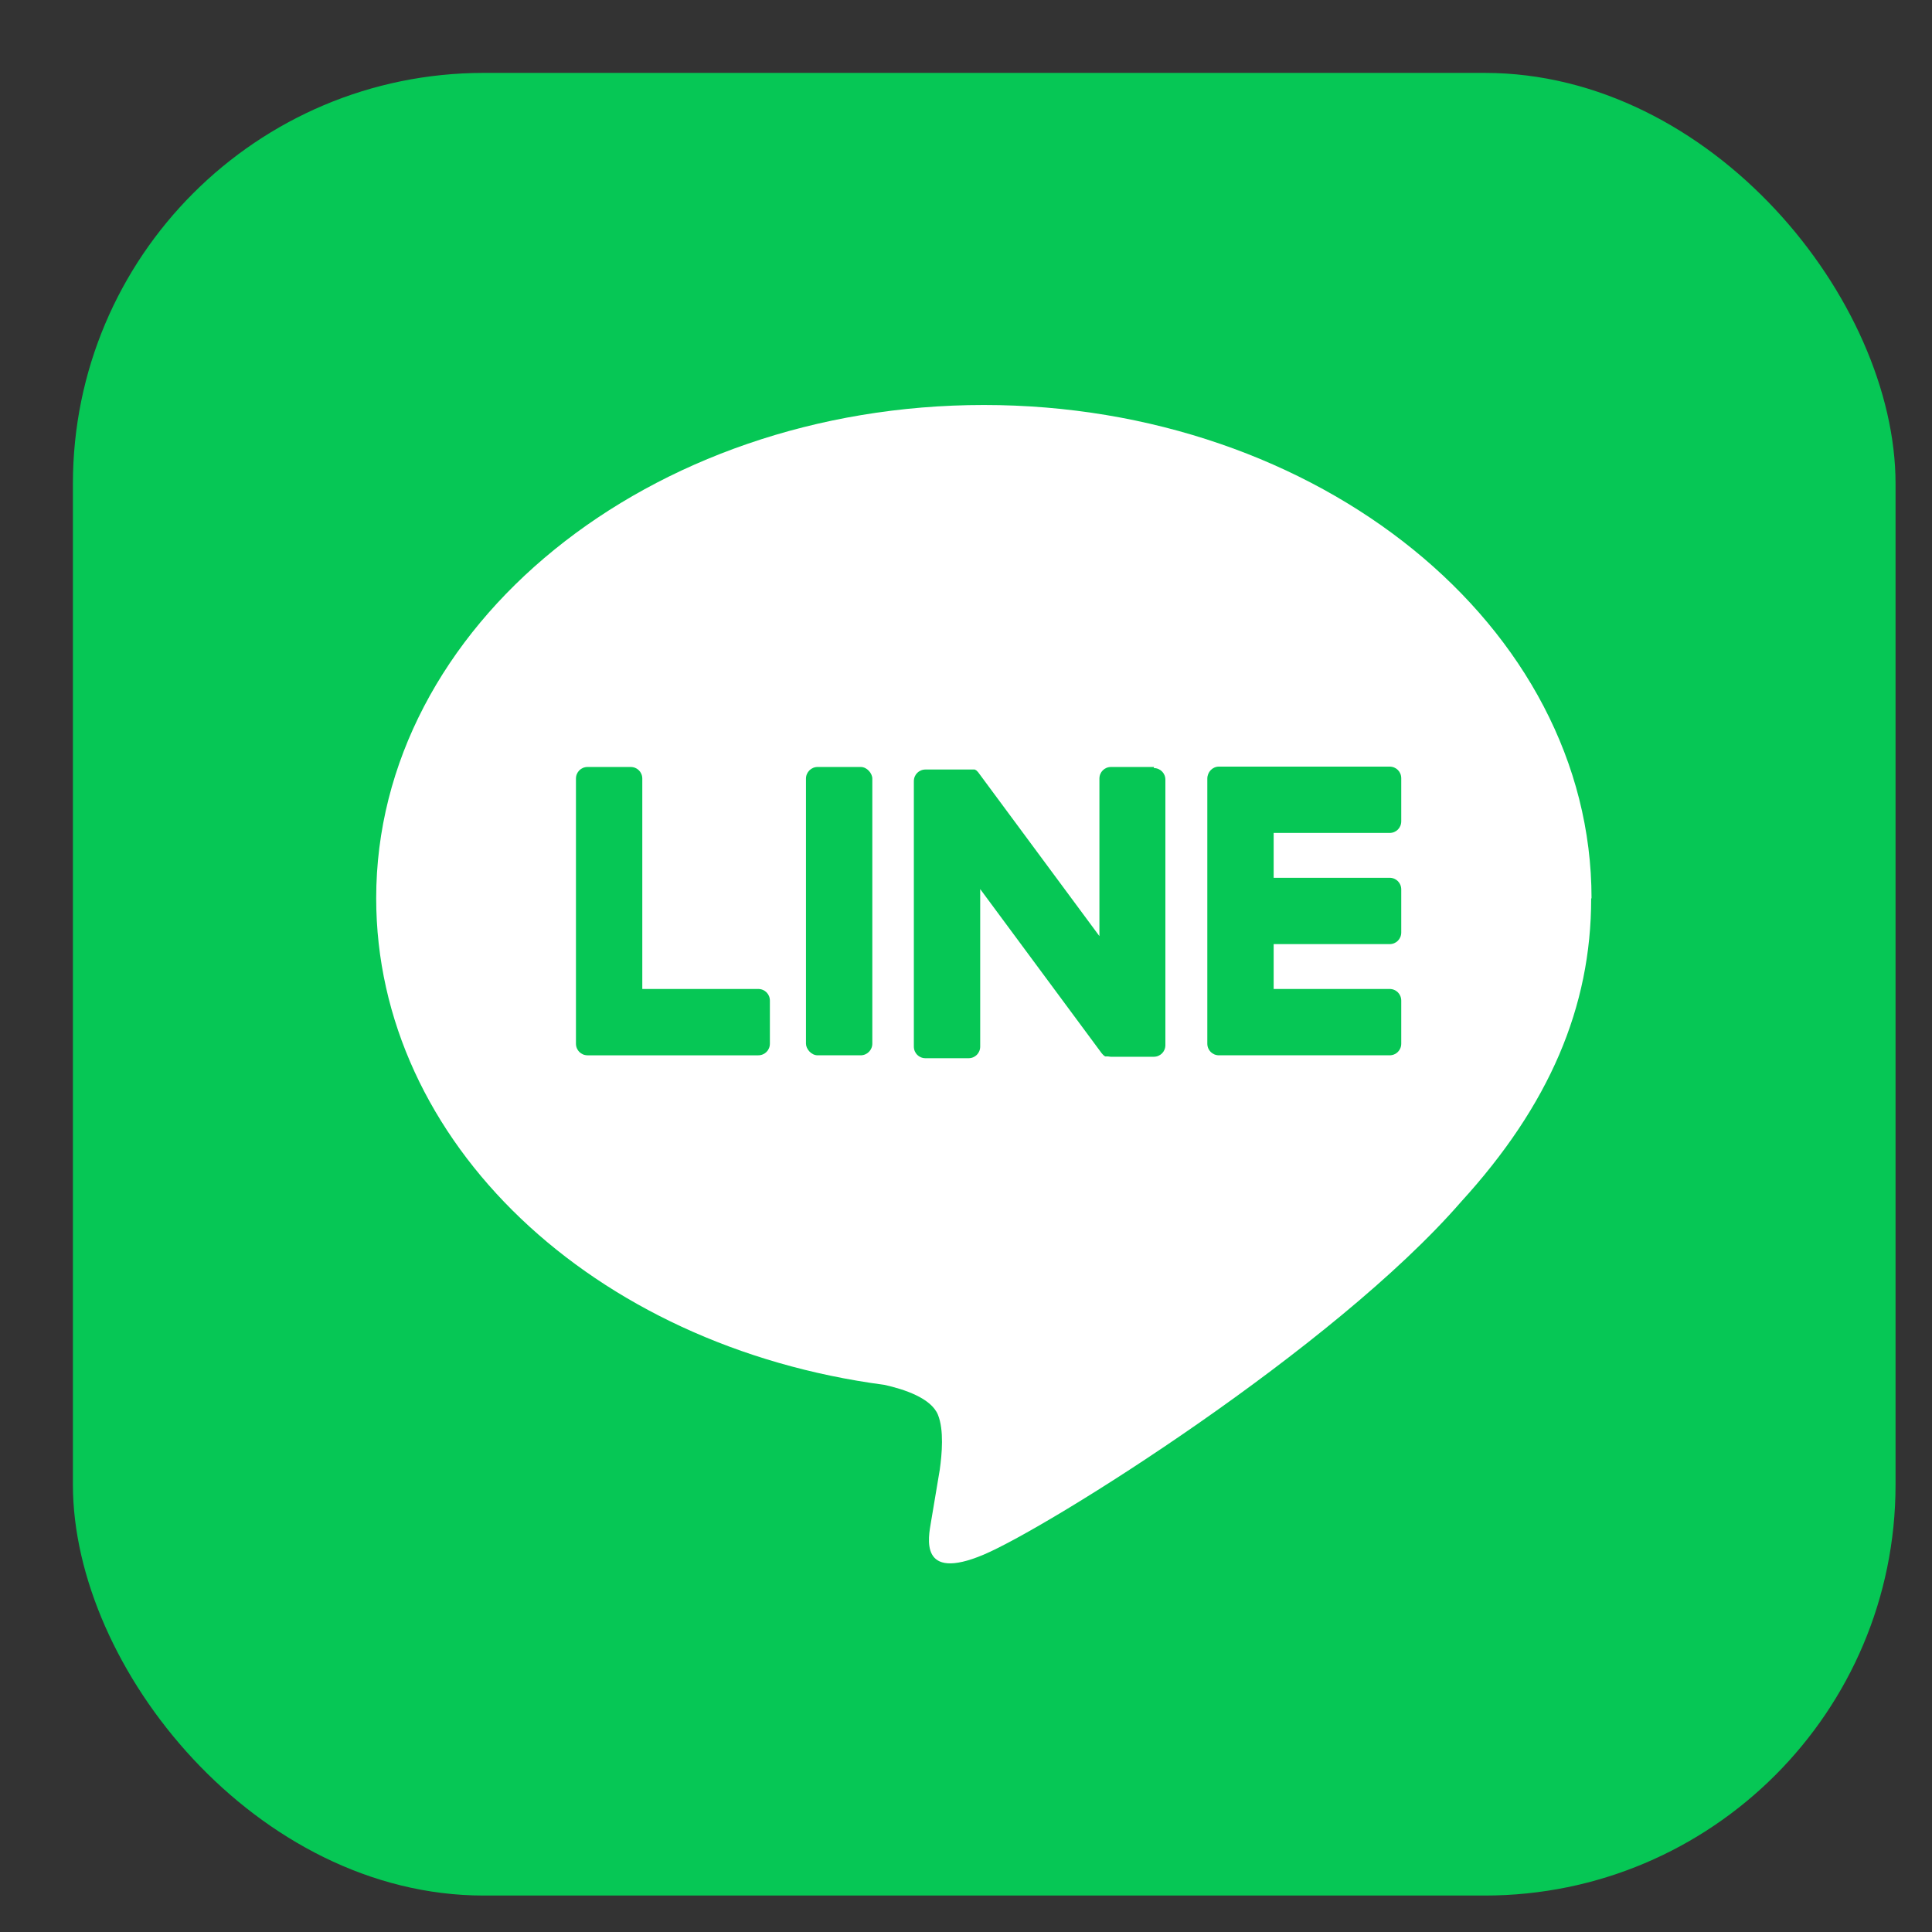 <?xml version="1.0" encoding="UTF-8"?>
<svg id="_レイヤー_1" data-name="レイヤー_1" xmlns="http://www.w3.org/2000/svg" version="1.1" viewBox="0 0 53 53">
  <rect x="0" y="0" width="53" height="53" fill="#333333" stroke="none"/>
  <!-- Generator: Adobe Illustrator 29.2.1, SVG Export Plug-In . SVG Version: 2.1.0 Build 116)  -->
  <defs>
    <style>
      .st0 {
        fill: #fff;
      }

      .st1 {
        fill: #06c755;
      }
    </style>
  </defs>
  <rect class="st1" x="2" y="2" width="50" height="50" rx="11.27" ry="11.27"/>
  <g>
    <path class="st0" d="M43.66,24.64c0-7.46-7.48-13.53-16.67-13.53s-16.67,6.07-16.67,13.53c0,6.69,5.93,12.29,13.94,13.35.54.12,1.28.36,1.47.82.17.42.11,1.08.05,1.51,0,0-.2,1.18-.24,1.43-.07.42-.34,1.65,1.44.9,1.78-.75,9.6-5.65,13.1-9.68h0c2.42-2.65,3.57-5.34,3.57-8.32Z"/>
    <g>
      <path class="st1" d="M38.12,28.95h-4.68c-.18,0-.32-.14-.32-.32h0v-7.27h0c0-.18.14-.33.32-.33h4.68c.18,0,.32.14.32.32v1.18c0,.18-.14.32-.32.32h-3.18v1.23h3.18c.18,0,.32.14.32.32v1.18c0,.18-.14.32-.32.32h-3.18v1.23h3.18c.18,0,.32.14.32.32v1.18c0,.18-.14.32-.32.32Z"/>
      <path class="st1" d="M20.8,28.95c.18,0,.32-.14.32-.32v-1.18c0-.18-.14-.32-.32-.32h-3.18v-5.77c0-.18-.14-.32-.32-.32h-1.18c-.18,0-.32.14-.32.32v7.27h0c0,.18.14.32.32.32h4.68Z"/>
      <rect class="st1" x="22.11" y="21.04" width="1.82" height="7.91" rx=".32" ry=".32"/>
      <path class="st1" d="M31.66,21.04h-1.18c-.18,0-.32.14-.32.32v4.32l-3.33-4.5s-.02-.02-.03-.03c0,0,0,0,0,0,0,0-.01-.01-.02-.02,0,0,0,0,0,0,0,0-.01,0-.02-.01,0,0,0,0,0,0,0,0-.01,0-.02-.01,0,0,0,0,0,0,0,0-.01,0-.02,0,0,0,0,0-.01,0,0,0-.01,0-.02,0,0,0,0,0-.01,0,0,0-.01,0-.02,0,0,0,0,0-.01,0,0,0-.01,0-.02,0,0,0,0,0-.01,0,0,0-.01,0-.02,0,0,0-.01,0-.02,0,0,0,0,0-.01,0h-1.18c-.18,0-.32.14-.32.32v7.28c0,.18.14.32.32.32h1.18c.18,0,.32-.14.32-.32v-4.32l3.33,4.5s.05.06.08.08c0,0,0,0,0,0,0,0,.01,0,.02.01,0,0,0,0,0,0,0,0,.01,0,.02,0,0,0,.01,0,.02,0,0,0,0,0,.01,0,0,0,.01,0,.02,0,0,0,0,0,0,0,.03,0,.05.01.08.01h1.18c.18,0,.32-.14.32-.32v-7.28c0-.18-.14-.32-.32-.32Z"/>
    </g>
  </g>
</svg>